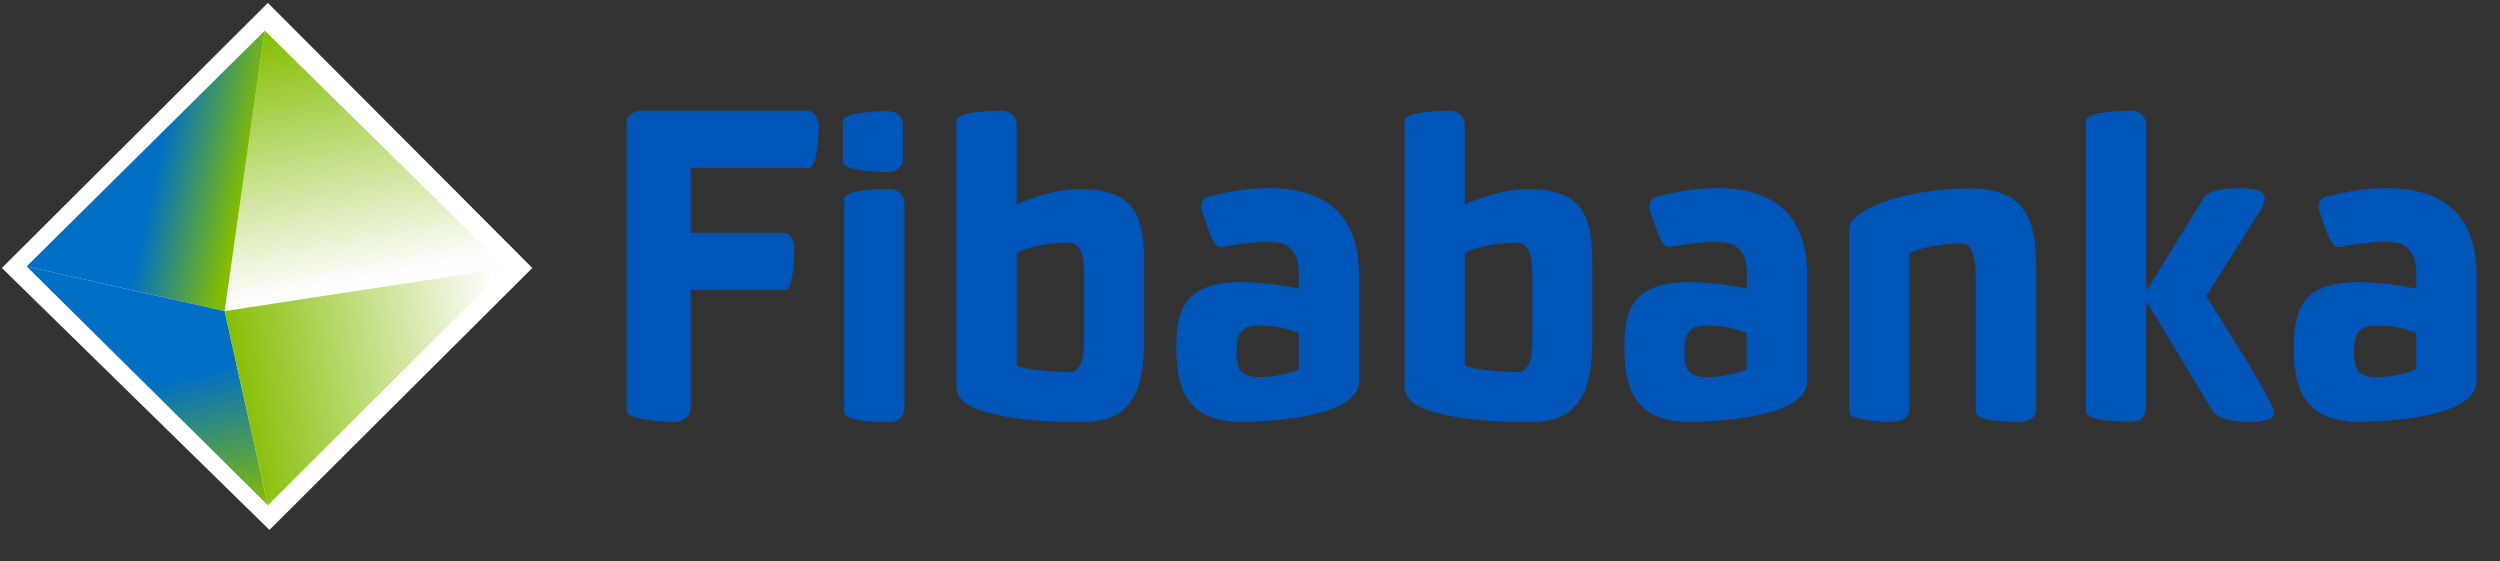 <svg xmlns="http://www.w3.org/2000/svg" width="147" height="33" viewBox="0 0 147 33">
    <rect x="0" y="0" width="147" height="33" fill="#333333" stroke="none"/>
    <defs>
        <linearGradient id="prefix__a" x1="60.144%" x2="77.726%" y1="-8.42%" y2="83.229%">
            <stop offset="0%" stop-color="#84BD00"/>
            <stop offset="100%" stop-color="#FEFEFE"/>
        </linearGradient>
        <linearGradient id="prefix__b" x1="4.918%" x2="67.664%" y1="133.005%" y2="148.939%">
            <stop offset="42.188%" stop-color="#006FC5"/>
            <stop offset="100%" stop-color="#84BD00"/>
        </linearGradient>
        <linearGradient id="prefix__c" x1="208.539%" x2="227.769%" y1="-10.38%" y2="69.299%">
            <stop offset="25.967%" stop-color="#006FC5"/>
            <stop offset="100%" stop-color="#84BD00"/>
        </linearGradient>
        <linearGradient id="prefix__d" x1="-8.992%" x2="88.81%" y1="-29.857%" y2="-43.244%">
            <stop offset="0%" stop-color="#84BD00"/>
            <stop offset="100%" stop-color="#FEFEFE"/>
        </linearGradient>
    </defs>
    <g fill="none" fill-rule="evenodd">
        <g fill-rule="nonzero">
            <path fill="#FFF" d="M15.641 0L0 15.585 15.731 30.988 31.19 15.585z" transform="translate(.111 .171)"/>
            <g>
                <path fill="url(#prefix__a)" d="M11.799 16.831L14.163 0.34 28.349 14.294z" transform="translate(.111 .171) translate(1.296 1.291)"/>
                <path fill="url(#prefix__b)" d="M0.159 14.203L14.163 0.34 11.799 16.831z" transform="translate(.111 .171) translate(1.296 1.291)"/>
                <path fill="url(#prefix__c)" d="M11.799 16.831L0.159 14.203 14.345 28.247z" transform="translate(.111 .171) translate(1.296 1.291)"/>
                <path fill="url(#prefix__d)" d="M28.349 14.294L11.799 16.831 14.345 28.247z" transform="translate(.111 .171) translate(1.296 1.291)"/>
            </g>
        </g>
        <path fill="#0055B8" d="M74.511 10.891c-1.273 0-2.273.181-3.583.508-.2.054-.327.18-.382.344-.054.217-.018.417.055.616.2.471.545 2.066 1.11 1.993.545-.108 1.236-.199 1.727-.253.727-.073 1.11-.073 1.51-.018.854.108 1.309.706 1.309 1.794v.924c-.928-.181-2.092-.38-3.383-.38-3.419 0-3.82 1.72-3.82 3.877 0 2.52.728 4.331 3.82 4.331 2.055 0 6.93-.344 6.93-2.392v-6.234c-.019-3.334-1.747-5.11-5.293-5.11zm1.746 10.656c-.473.2-1.31.453-2.328.453-1.073 0-1.328-.453-1.328-1.45 0-1.123.255-1.577 1.328-1.577.946 0 1.91.218 2.328.454v2.12zM63.453 10.946c-1.127 0-2.528.326-3.782.906V7.267c0-.67-.4-.924-.91-.924-.654 0-2.637.054-2.637.598v15.53c0 .471.182.797.546 1.07 1.564 1.032 5.365 1.105 6.802 1.105 2.8 0 3.692-1.559 3.692-4.857v-4.023c0-2.519-.037-4.82-3.71-4.82zm.182 8.97c0 .942-.182 1.794-.909 1.794-1.2 0-3.055-.254-3.055-.417v-6.596c.673-.345 1.855-.598 3.055-.598.727 0 .91.851.91 1.776v4.04zm62.454-2.972l3.364-5.455c.31-.543 1.564-.598 2.073-.598 1.146 0 1.583.254 1.528.67 0 .146-.073.309-.146.472l-3.292 5.2c1.329 2.121 3.583 5.655 3.984 6.742.072.453-.346.652-1.455.652-.31 0-1.855-.018-2.2-.706l-3.856-6.397v6.18c0 .67-.4.923-.91.923-.654 0-2.637-.054-2.637-.598V6.941c0-.544 1.983-.598 2.637-.598.51 0 .91.253.91.924v9.677zm-10.022-.58c0-1.178-.108-2.229-.872-2.229-1.328 0-3.038.417-3.038.652v9.17c0 .399-.473.67-.909.67-.618 0-2.637-.054-2.637-.598V13.301c0-1.105 3.183-2.392 7.147-2.392 3.638 0 3.856 2.392 3.856 4.875v8.191c0 .399-.51.67-.946.67-.654 0-2.6-.054-2.6-.597v-7.684zM49.45 9.333V6.977c0-.544 1.982-.616 2.6-.616.473 0 .928.272.928.706v2.211c0 .399-.455.67-.928.67-.618-.017-2.6-.072-2.6-.615zm3.619 2.537V23.72c0 .67-.4.925-.91.925-.654 0-2.637-.055-2.637-.598V11.544c0-.544 1.983-.598 2.637-.598.51 0 .91.253.91.924zM40.502 23.866c0 .399-.455.78-.928.78-.654 0-2.837-.145-2.837-.67V6.994c0-.38.418-.652.91-.652h9.711c.4 0 .673.453.673.87 0 .616-.073 2.482-.6 2.482h-6.93v3.824h5.475c.346 0 .618.453.618.87 0 .616-.054 2.482-.545 2.482h-5.547v6.995zm60.361-12.975c-1.273 0-2.291.181-3.582.508-.2.054-.328.18-.382.344-.055.217-.018.417.054.616.2.471.546 2.066 1.11 1.993.545-.108 1.236-.199 1.727-.253.728-.073 1.11-.073 1.51-.018.854.108 1.31.706 1.31 1.794v.924c-.928-.181-2.074-.38-3.383-.38-3.42 0-3.82 1.72-3.82 3.877 0 2.52.728 4.331 3.82 4.331 2.055 0 6.929-.344 6.929-2.392v-6.234c-.018-3.334-1.746-5.11-5.293-5.11zm1.728 10.656c-.473.2-1.31.453-2.328.453-1.073 0-1.327-.453-1.327-1.45 0-1.123.254-1.577 1.327-1.577.946 0 1.91.218 2.328.454v2.12zM89.806 10.946c-1.128 0-2.528.326-3.783.906V7.267c0-.67-.4-.924-.91-.924-.654 0-2.636.054-2.636.598v15.53c0 .471.182.797.545 1.07 1.546 1.032 5.365 1.105 6.802 1.105 2.8 0 3.692-1.559 3.692-4.857v-4.023c0-2.519-.054-4.82-3.71-4.82zm.182 8.97c0 .942-.182 1.794-.91 1.794-1.2 0-3.055-.254-3.055-.417v-6.596c.673-.345 1.855-.598 3.056-.598.727 0 .909.851.909 1.776v4.04zm50.231-9.025c-1.273 0-2.273.181-3.583.508-.2.054-.327.18-.381.344-.055.217-.018.417.054.616.2.471.546 2.066 1.11 1.993.546-.108 1.236-.199 1.727-.253.728-.073 1.11-.073 1.51-.018.855.108 1.31.706 1.31 1.794v.924c-.928-.181-2.074-.38-3.383-.38-3.42 0-3.82 1.72-3.82 3.877 0 2.52.728 4.331 3.82 4.331 2.055 0 6.929-.344 6.929-2.392v-6.234c-.018-3.334-1.746-5.11-5.293-5.11zm1.746 10.656c-.473.2-1.309.453-2.328.453-1.072 0-1.327-.453-1.327-1.45 0-1.123.255-1.577 1.327-1.577.946 0 1.91.218 2.328.454v2.12z" transform="translate(.111 .171)"/>
    </g>
</svg>
